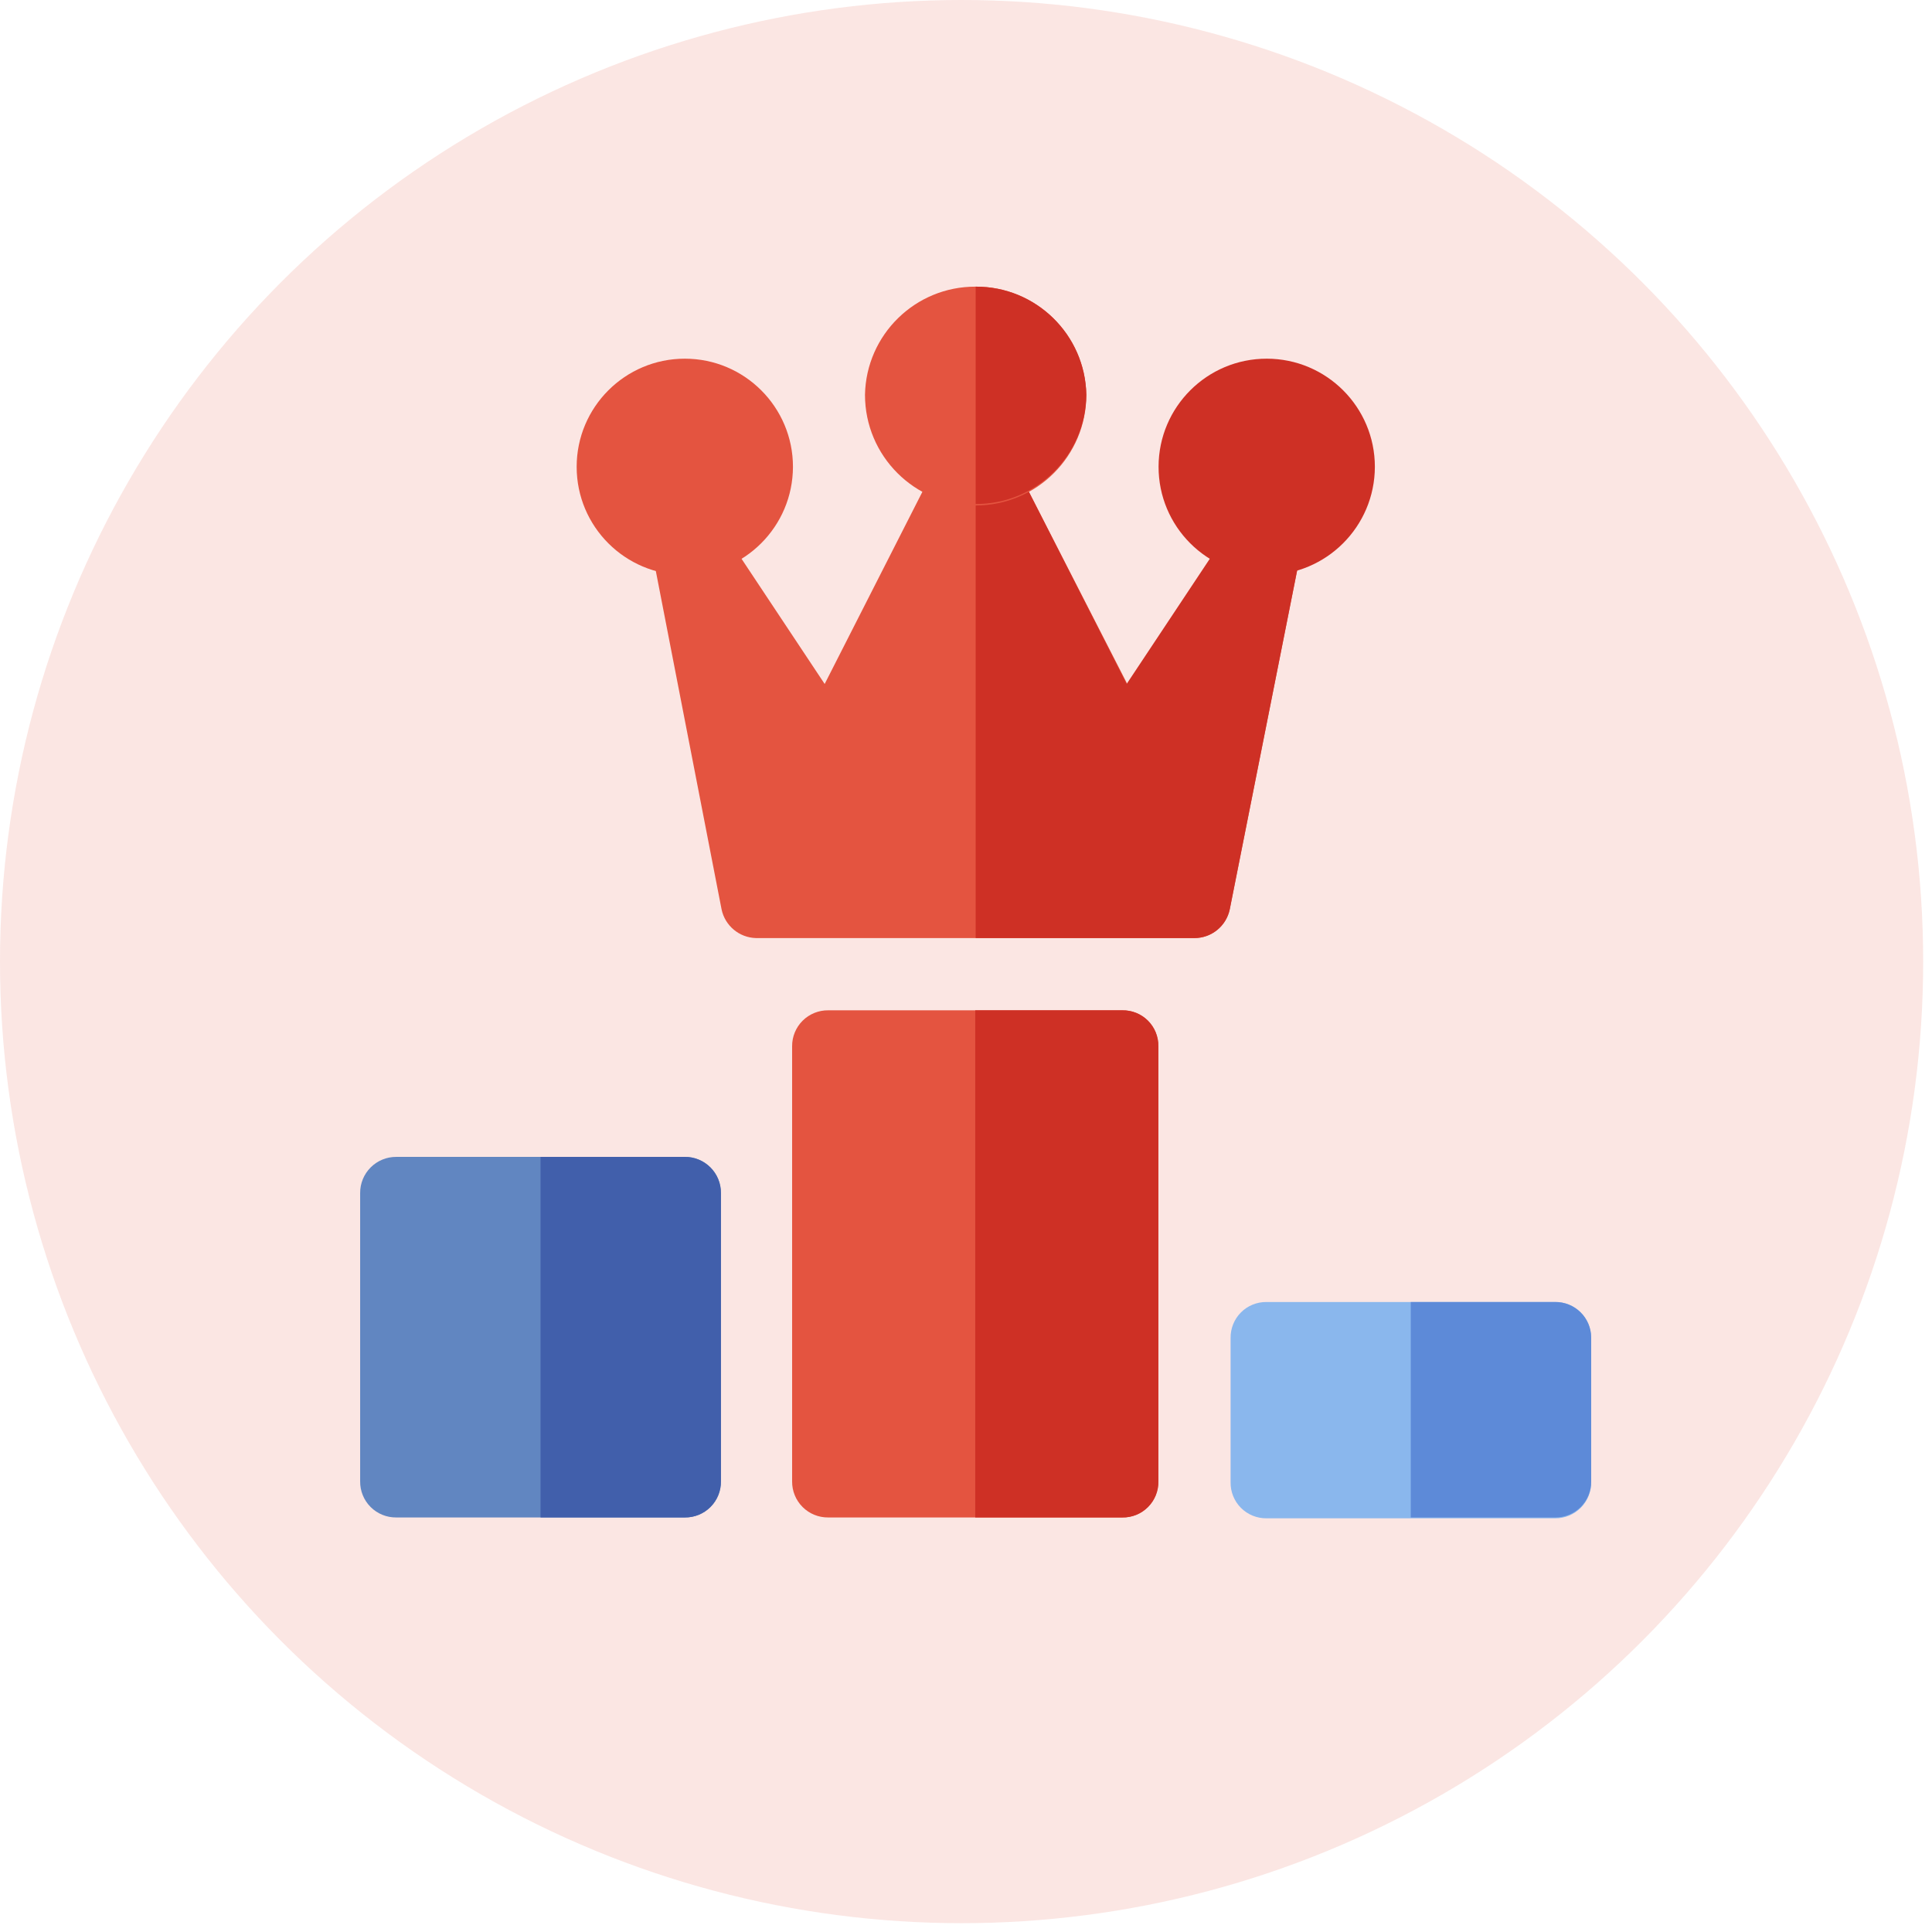 <?xml version="1.0" encoding="UTF-8"?>
<svg width="92px" height="92px" viewBox="0 0 92 92" version="1.1" xmlns="http://www.w3.org/2000/svg" xmlns:xlink="http://www.w3.org/1999/xlink">
    <!-- Generator: Sketch 53.2 (72643) - https://sketchapp.com -->
    <title>game</title>
    <desc>Created with Sketch.</desc>
    <g id="命理-2.0.0-課程" stroke="none" stroke-width="1" fill="none" fill-rule="evenodd">
        <g id="game" fill-rule="nonzero">
            <circle id="Oval" fill-opacity="0.148" fill="#E45440" cx="45.79" cy="45.79" r="45.79"></circle>
            <path d="M32.61,55.09 L18.87,55.09 C18.413,55.087 17.974,55.268 17.651,55.591 C17.328,55.914 17.147,56.353 17.15,56.81 L17.15,70.54 C17.145,70.998 17.324,71.438 17.648,71.762 C17.972,72.086 18.412,72.265 18.87,72.26 L32.61,72.26 C33.068,72.265 33.508,72.086 33.832,71.762 C34.156,71.438 34.335,70.998 34.33,70.54 L34.33,56.81 C34.333,56.353 34.152,55.914 33.829,55.591 C33.506,55.268 33.067,55.087 32.61,55.09 L32.61,55.09 Z" id="Path" fill="#6186C1"></path>
            <path d="M61,24.09 C60.242,23.771 59.364,24.03 58.9,24.71 L53.68,32.57 L48,21.48 C47.691,20.915 47.094,20.568 46.45,20.58 C45.808,20.567 45.214,20.915 44.91,21.48 L39.27,32.57 L34.05,24.71 C33.594,24.051 32.744,23.794 32,24.09 C31.244,24.401 30.822,25.212 31,26.01 L34.36,43.3 C34.522,44.082 35.202,44.65 36,44.67 L56.88,44.67 C57.694,44.668 58.394,44.097 58.56,43.3 L62,26 C62.165,25.206 61.746,24.407 61,24.09 L61,24.09 Z" id="Path" fill="#E45440"></path>
            <path d="M62,26 L58.56,43.3 C58.394,44.097 57.694,44.668 56.88,44.67 L46.46,44.67 L46.46,20.58 C47.104,20.568 47.701,20.915 48.01,21.48 L53.65,32.57 L58.87,24.71 C59.334,24.03 60.212,23.771 60.97,24.09 C61.728,24.396 62.161,25.199 62,26 L62,26 Z" id="Path" fill="#CE3025"></path>
            <path d="M53.44,48.11 L39.44,48.11 C38.984,48.105 38.545,48.283 38.221,48.604 C37.898,48.926 37.717,49.364 37.72,49.82 L37.72,70.54 C37.715,70.998 37.894,71.438 38.218,71.762 C38.542,72.086 38.982,72.265 39.44,72.26 L53.44,72.26 C53.899,72.268 54.341,72.09 54.665,71.765 C54.99,71.441 55.168,70.999 55.16,70.54 L55.16,49.82 C55.165,49.363 54.986,48.923 54.662,48.601 C54.338,48.279 53.897,48.102 53.44,48.11 Z" id="Path" fill="#E45440"></path>
            <path d="M74.05,62 L60.31,62 C59.853,61.995 59.413,62.174 59.091,62.498 C58.769,62.822 58.592,63.263 58.6,63.72 L58.6,70.58 C58.592,71.037 58.769,71.478 59.091,71.802 C59.413,72.126 59.853,72.305 60.31,72.3 L74.05,72.3 C74.508,72.305 74.948,72.126 75.272,71.802 C75.596,71.478 75.775,71.038 75.77,70.58 L75.77,63.68 C75.765,63.229 75.581,62.799 75.258,62.484 C74.935,62.169 74.501,61.995 74.05,62 L74.05,62 Z" id="Path" fill="#8AB7ED"></path>
            <path d="M55.16,49.82 L55.16,70.54 C55.168,70.999 54.99,71.441 54.665,71.765 C54.341,72.09 53.899,72.268 53.44,72.26 L46.44,72.26 L46.44,48.11 L53.44,48.11 C53.897,48.102 54.338,48.279 54.662,48.601 C54.986,48.923 55.165,49.363 55.16,49.82 Z" id="Path" fill="#CE3025"></path>
            <path d="M46.46,13.65 C43.591,13.639 41.245,15.932 41.19,18.8 C41.19,21.711 43.549,24.07 46.46,24.07 C49.371,24.07 51.73,21.711 51.73,18.8 C51.675,15.932 49.329,13.639 46.46,13.65 Z" id="Path" fill="#E45440"></path>
            <path d="M32.61,27.38 C29.766,27.38 27.46,25.074 27.46,22.23 C27.46,19.386 29.766,17.08 32.61,17.08 C35.454,17.08 37.76,19.386 37.76,22.23 C37.754,25.072 35.452,27.374 32.61,27.38 Z" id="Path" fill="#E45440"></path>
            <path d="M60.31,27.38 C57.467,27.374 55.166,25.066 55.17,22.223 C55.174,19.38 57.48,17.078 60.323,17.08 C63.166,17.082 65.47,19.387 65.47,22.23 C65.464,25.076 63.156,27.38 60.31,27.38 L60.31,27.38 Z" id="Path" fill="#CE3025"></path>
            <path d="M46.46,24 L46.46,13.65 C49.329,13.639 51.675,15.932 51.73,18.8 C51.703,21.688 49.348,24.011 46.46,24 Z" id="Path" fill="#CE3025"></path>
            <path d="M34.33,56.81 L34.33,70.54 C34.335,70.998 34.156,71.438 33.832,71.762 C33.508,72.086 33.068,72.265 32.61,72.26 L25.74,72.26 L25.74,55.09 L32.61,55.09 C33.067,55.087 33.506,55.268 33.829,55.591 C34.152,55.914 34.333,56.353 34.33,56.81 L34.33,56.81 Z" id="Path" fill="#415FAB"></path>
            <path d="M75.77,63.68 L75.77,70.54 C75.775,70.998 75.596,71.438 75.272,71.762 C74.948,72.086 74.508,72.265 74.05,72.26 L67.18,72.26 L67.18,62 L74.05,62 C74.501,61.995 74.935,62.169 75.258,62.484 C75.581,62.799 75.765,63.229 75.77,63.68 Z" id="Path" fill="#5D8AD8"></path>
        </g>
    </g>
</svg>